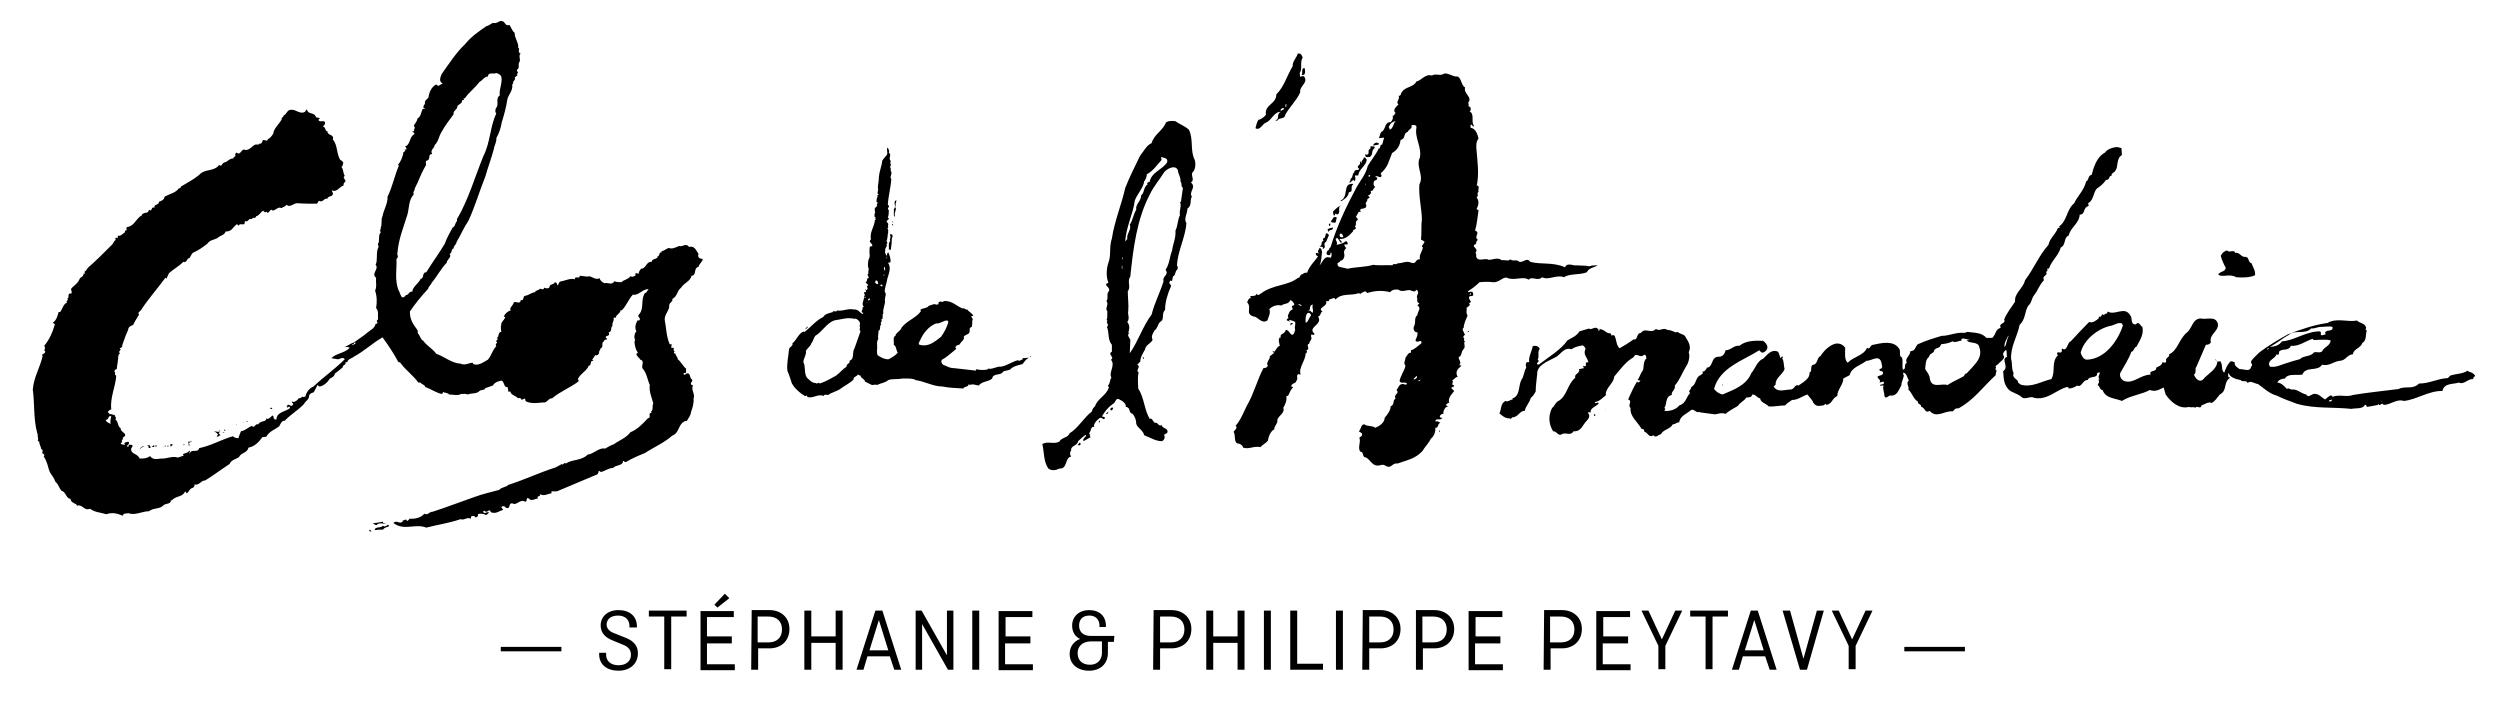 <?xml version="1.0" encoding="utf-8"?>
<!-- Generator: Adobe Illustrator 22.1.0, SVG Export Plug-In . SVG Version: 6.00 Build 0)  -->
<svg version="1.1" id="Calque_1" xmlns="http://www.w3.org/2000/svg" xmlns:xlink="http://www.w3.org/1999/xlink" x="0px" y="0px"
	 viewBox="0 0 503.2 142.6" style="enable-background:new 0 0 503.2 142.6;" xml:space="preserve">
<g id="INFOS">
</g>
<g id="ARTWORK">
	<path d="M162.6,65.7l-0.3,0.2c0.1,0.2-0.3,0.2-0.2,0.4C162.2,66.2,162.6,66,162.6,65.7L162.6,65.7z M180.1,43
		c0-0.3,0.3-0.8,0.2-1.2c-0.3-0.2-0.2,0.2-0.4,0.3c0.1,0.5-0.1,1,0.1,1.5C180.3,43.6,180,43.2,180.1,43L180.1,43z M162.9,65.2v0.2
		V65.2L162.9,65.2L162.9,65.2z M179.7,44.5l-0.1,0.2l0.2,0.1L179.7,44.5L179.7,44.5z M179.3,50.3c0.1-0.7,0.2-1.4,0.2-2.2
		c0.1-0.4,0.4-0.8-0.2-1l-0.2,0.2c0.4,0.4-0.2,0.9,0.1,1.2c-0.5,0.5-0.2,1.2-0.3,1.7L179.3,50.3L179.3,50.3z M205.9,72.3
		c-0.4,0.1-0.7,0.5-1,0.2c-1.2,0.3-2.2,1.1-3.4,1.3c-0.9-0.1-1.7,0.6-2.6,0.4l-0.2,0.2c-0.8,0.1-1.5,0.1-2.3-0.1l0.1,0.1l-0.1,0.2
		c-1.4-0.2-2.9-0.3-4.4-0.5c-0.9,0-1.4-0.4-2.2-0.7c-0.2-0.2-0.5-0.6-0.2-1c1-0.5,2-1.5,2.9-2.2l-0.2-0.2c0.1-0.6,0.6-0.5,0.9-0.7
		c0.2-0.6,1-0.8,0.8-1.6c0.3-0.2,0.6-0.4,0.9-0.5c0.6-0.5-0.1-1.2,0.7-1.4c0.1-0.4,0.1-0.8,0.1-1.3c0.3-0.2-0.2-0.6-0.2-0.9h0.4
		c-0.2-0.6-0.9-0.8-1.2-1.3c-0.4,0.1-0.6-0.4-0.9-0.2c-1-0.3-2.2-1.6-3.6-1.5c-0.3-0.1-0.5,0.4-0.7,0.1c-0.3,0-0.7,0-0.6,0.5
		c-0.2,0.2-0.6,0.1-0.8,0c-0.6,0.2-1.1,0.2-1.4,0.6c-0.5,0.3-1,0.2-1.5,0.6l0.2,0.2c-1,1.4-2.8,1.9-3.9,3.3c-0.2,0.6-0.9,1-1.2,1.4
		v0.2c-0.7,0.4-0.3,1.2-0.4,1.9c0.6,0.4,0.4,1,0.8,1.6c-0.5,0.6-1.3,1-1.8,1.3c-0.7,0.1-1.5-0.3-2.1-0.7c-0.4-0.2-0.2-0.8-0.3-1
		c0.2-0.9-0.2-1.7,0.3-2.4c-0.2-0.6,0.1-1,0-1.6c0.6-0.2,0.1-1,0.6-1.3c-0.4-0.3,0.3-0.6,0-0.9c0-0.2,0.3-0.4,0.4-0.3l-0.2-0.2
		c0.2-0.2-0.1-0.7,0.2-0.8c-0.2-1,0.5-1.9,0.3-2.7c0-0.6,0.4-1.3,0-1.6c-0.1-0.8,0.4-1.8,0.5-2.7c0.3-1,0.8-2.2,0.2-3.1
		c0-0.4,0.2,0,0.4-0.2c0.2-0.6-0.2-1.5-0.4-2c-0.3,0.1-0.2,0.5-0.3,0.7c-0.2-0.2-0.5-0.7-0.3-1.1c-0.2-0.5,0.6-0.9,0.2-1.2l0.2-0.2
		c0-0.2,0-0.3-0.2-0.5l0.2-0.2l-0.1-0.2l0.1-0.1c0.1-0.3,0-0.9,0.2-1.1c-0.2-0.2,0.2-0.6-0.2-0.9l0.2-0.2c-0.2-0.3,0.2-0.7-0.2-1
		c-0.3-0.2,0-0.5,0.2-0.6c0.2-0.2,0.1-0.3-0.1-0.4c0.2-0.5,0.2-1,0.2-1.5c-0.6-0.5,0.5-0.6-0.2-1.1c0.1-1.7,0.6-3.5,0.7-5.2
		c-0.4-0.3,0.2-1,0-1.4c-0.3-0.4,0.1-0.7-0.3-1c0.5-0.4-0.1-0.7,0.2-1.2c-0.6-0.5,0.3-1.2-0.4-1.7c0.2-0.3-0.1-0.7-0.2-1
		c-0.4,0.3,0.1,1-0.2,1.5c-0.4,0.4-0.6,0.7-0.9,1.1c-0.1,1-0.6,2.2-0.7,3.3c0,1-0.2,1.4-0.2,2.3c0.2,0.4-0.3,1,0.1,1.2
		c0.1,0.2-0.2,0.2-0.3,0.3l0.2,0.2c-0.3,0.2-0.2,0.6-0.3,1c0.6,0.2-0.2,0.6,0.2,0.8l-0.4,0.4c-0.4,0.4,0.2,1-0.2,1.3
		c0.1,0.3-0.1,0.7,0.3,0.7c0,0.3-0.2,0.1-0.3,0.2c0.1,0,0.2,0,0.3,0.2l-0.2,0.1c-0.1,1.4-1.1,2.4-0.8,3.9c-0.6,0.5,0.2,0.7,0.3,1.2
		c-0.1,0.2-0.2,0.2-0.4,0.2c-0.3,0.2-0.1,0.6-0.2,0.9c0,0.6,0.2,1.2-0.2,1.8c-0.1,0.7-0.2,1.4,0.1,1.9c-0.3,0.3,0.1,0.9-0.3,1.1
		l0.3,0.6c-0.6,0.1-0.2,0.8-0.7,0.9l0.6,0.6c-0.7,0.2,0.2,0.7-0.4,1l-0.2-0.2l-0.2,0.1c0.3-0.2,0.3,0.3,0.3,0.5H174
		c-0.3,0.3,0.2,0.4,0.1,0.7h-0.2v0.2c0.1,0.1,0.2,0,0.4,0.1c-0.2,0.3-0.2-0.1-0.4,0.1c0,0.6-0.6,1.3,0,1.9c-0.2,0-0.2,0-0.3,0.1
		c0.2,0.5-0.6,0.9,0.2,1.1l-0.2,0.2c-0.6-0.3-0.9-1-1.7-0.9c-1.2-0.3-2.2,0.4-3.4,0.2c-0.2,0.4-0.6,0-0.9,0.2l0.1,0.1
		c-0.6,0.2-1.6,0.3-2,1c-1.5,0.7-2.6,2.2-3.9,3.1v-0.2c-1.1,0.4-1.4,1.7-2.3,2.4c0.2,0.6-0.7,0.7-0.7,1.3c-0.1,1.4-0.5,2.8-0.3,4.3
		c0.4,0.8,0.6,1.7,0.9,2.5c0.5,0.9,1.2,1.5,2.1,2.2c0.3,0,0.5,0.6,0.8,0.2c0.2,0.1,0.2,0.2,0.2,0.3c1.1,0.4,2.1-0.7,3.3-0.2
		c0.1-0.4,0.6-0.2,0.9-0.2c0.6-0.5,1.7-0.7,2.4-1.2c0.6-0.5,1.9-1.1,2.7-1.9c-0.1-0.6,0.8-0.6,0.9-1.1c0,0.3,0.4,0.2,0.5,0.3
		c0.1,0.6,0.9,0.7,0.9,1.2l1.4,0.7c0.5,0,0.7-0.2,1,0c0.8-0.4,1.6-0.4,2.3-1c0.8-0.3,1.8-0.1,2.8-0.3c0.9,0,1.6-0.1,2.6,0.2v0.1
		c1.8,0.2,3.6,1.3,5.5,1.3c1.5,0.3,2.8,0.3,4.2,0.4c0.2-0.5,1-0.2,1.1-0.9l0.2,0.2l-0.2,0.2c0.5-0.6,1.3-0.2,2-0.1
		c0.7-0.9,1.9-0.7,2.7-1.4c0.2-1.2,1.8-0.5,2.2-1.4c0.4-0.2,0.9-0.2,1.4-0.4c0.6-0.7,1.7-0.9,2.5-1.1c0.5-0.6,0.6-0.9,1.3-1.3
		l-1.1,0.1C206,72,205.7,72.1,205.9,72.3L205.9,72.3z M178.6,51.6l-0.1,0.4C178.3,52,178.5,51.7,178.6,51.6L178.6,51.6z M178.5,52.4
		L178.5,52.4l-0.2,0.3L178.5,52.4L178.5,52.4z M178.1,53.7c0,0.2,0.2,0.7-0.1,0.9C178.3,54.4,177.6,54.1,178.1,53.7L178.1,53.7z
		 M178,55.2v0.2c-0.1,0-0.1,0.2-0.2,0L178,55.2L178,55.2z M177.6,57.4v0.2h-0.3C177,57.4,177.5,57.1,177.6,57.4L177.6,57.4z
		 M161.6,67.3l0.1-0.2L161.6,67.3L161.6,67.3L161.6,67.3z M172,70.1c-0.6,0.9,0.1,2.1-1,2.5c0.2,0.6-0.7,0.6-0.6,1.2
		c-0.8,0.5-1.3,1.2-2.1,1.8c-1.1,0.6-2.1,1.2-3.3,1.6c-0.2-0.4-0.5,0.2-0.8-0.1c-0.7,0-1.2-0.5-1.8-1.1c-0.6-0.9-0.2-2.2-0.7-3.1
		c0-0.7,0.7-1.6,0.5-2.3c0.4-0.6,1-1,1.1-1.5c0.4-0.4,0.4-1,0.8-1.5c1.5-0.9,2.2-2.5,3.8-3.1c1.4-0.2,2.7-0.7,4.2-0.3l0.1-0.1
		c0.4,0.2,1.2,0.7,0.8,1.5c0.3,0.4-0.2,0.6,0.2,1.1C172.8,67.8,172.3,69.2,172,70.1L172,70.1z M174.9,58.6L174.9,58.6l-0.2,0.1
		L174.9,58.6L174.9,58.6z M174.7,60.3L175,60c0.1,0.1,0,0.2,0.1,0.5C175,60.2,174.7,60.7,174.7,60.3L174.7,60.3z M176.3,57.1
		c0.1-0.2-0.2-0.2-0.2-0.2l0.2-0.5l0.4,0.2c-0.2,0.2,0.2,0.3,0,0.6L176.3,57.1L176.3,57.1z M185.1,69.4c-0.4-0.2,0-0.6,0.1-0.9
		c0.6-1.4,1.7-2.8,3.2-3.4c0.9,0.1,1.4-0.6,2.3-0.6l0.2,0.3c-0.3,1-0.8,2.1-1.5,3C188.2,68.7,187,69.9,185.1,69.4L185.1,69.4z
		 M179.7,45.1c-0.5,0,0.2,0.3,0.1,0.5L179.7,45.1L179.7,45.1z M180.3,41.5c-0.2-0.3,0.2-0.9,0.1-1.2c-0.6,0.2-0.2,0.9-0.3,1.3
		L180.3,41.5L180.3,41.5z M207.3,71.7l0.1,0.2l0.2-0.1L207.3,71.7L207.3,71.7z"/>
	<path d="M268.3,45.8c-0.6,0.1-0.7,0.1-1.1,0.4l0.2,0.5C267.6,46,268.3,46.6,268.3,45.8L268.3,45.8z M267.7,45.5l0.1-0.5h-0.2
		C267.3,45.3,267.6,45.5,267.7,45.5L267.7,45.5z M266.2,50.1c1-0.2-0.1-1.1,0.7-1.4l0.6-1.4c-1-1.1-0.4,0.7-1.2,0.7
		c-0.1,0.2,0.1,0.4,0.1,0.5c-0.7,0.1-0.1,1.1-0.8,1C265.6,49.8,266.6,49.5,266.2,50.1L266.2,50.1z M254.8,24.7
		c1.2-0.5,1.6-2.2,3-2.2c-1,0.5-0.1,1.5-1.1,1.7c0.1,0.1,0.2,0.1,0.4,0.1c0.2-0.7,1.5-0.2,1.6-1.2c0.8-1.5,2.3-2.9,3-4.5
		c-0.2-1.3,1.7-1.9,0.8-3.2c-0.2-0.2-0.7,0-0.8,0.1l-0.1-0.8c0.6-0.8,0-2.2,0.6-3.1c-0.1-0.4-0.4-1-1-0.8c-0.2,0.8-1.1,1.6-1,2.5
		c-1.3,2.2-1.7,4.1-3.3,5.7c0,2-2.4,2-2.1,4.1c-0.2,0.3-1,1-1.5,1c-0.4,0.6-0.4,1.1-0.6,1.7C253.6,26.4,254.2,24.8,254.8,24.7
		L254.8,24.7z M258.8,20.9c0.2,0,0.1,0.4,0.1,0.5s-0.1,0.1-0.2,0.1L258.8,20.9L258.8,20.9z M258.3,21.7c0.4,0.4-0.2,0.4-0.5,0.6
		C257.6,21.9,258.2,21.8,258.3,21.7L258.3,21.7z M346.8,77.2l-0.1,0.4h0.1V77.2L346.8,77.2z M262,15.1c0.9,0.1,0.7-0.8,0.6-1.4
		C261.8,13.7,262.3,14.6,262,15.1L262,15.1z M259.8,65l-0.1,0.5l0.6-0.4L259.8,65L259.8,65z M268.4,44.8c0.7,0.2,0.4-0.5,0.7-1
		c-0.8-0.4-0.7,0.2-1.2,0.7C267.9,44.8,268.3,44.8,268.4,44.8L268.4,44.8z M275.7,31.6c0.8-0.5,0.2-1.3,1-1.8c0-0.6-0.6-0.2-0.8-0.4
		l-0.1,0.6c-0.6,0-0.1,0.8-0.5,1.1c-0.2,0-0.4,0.1-0.5-0.1v0.2C274.8,31.8,275.3,31.6,275.7,31.6L275.7,31.6z M303.3,55.9
		c1.5,0.7,3.2-0.4,4.4,0.4c0.7-0.8,1.8,0.4,2.7-0.5c1.3,0.7,2.9-0.6,4.4,0c1.2-0.8,3.1-0.4,4.6-1c0.4-0.9,1.4-0.9,2.2-1.4
		c-0.6,0-1.2,0-1.7,0.2c-0.8-0.2-1.8-0.1-2.5-0.2c-0.7,0.2-1.9-0.7-2.4,0.4c-2.4-1.1-4.8-0.5-7-1.1c-0.7-1-1.3,0.2-2.2,0
		c-0.5-0.6-1.3,0-1.8-0.5c-0.5,0.5-1.2,0-1.7,0.2c-0.8-0.7-1.8-0.1-2.7-0.1c-0.6-0.5-2.3,0.6-2.5-0.8l0.1-0.2
		c-0.1,0-0.1-0.2-0.2-0.5c0.8-0.8-1.2-1.2,0.1-1.7c0-0.3,0.1-0.7,0.4-0.8c-1-0.7,0.6-1.4-0.6-1.9c0.4-1.3,0.5-2.8,0.7-4.1l-0.4-0.2
		c0.4-0.8,0.6-1.6,0-2.4c0.6-0.4-0.1-0.7,0.4-1.1c-0.2-0.4,0.4-1.2-0.4-1.3l0.1-0.2c0.4-2.3,0.1-4.5-0.1-6.8
		c-0.1-0.9-0.1-1.9,0.4-2.4c-0.2-0.8-0.5-2-1.6-2.2c0-0.1-0.1-0.5,0.1-0.6c0.4-0.1,0.2,0.7,0.6,0.2c-0.7-0.7,0.2-2.3-0.9-2.9
		c0.4-0.2,0.2-0.7,0.1-0.9c-0.6,0-0.1-0.6-0.4-0.8c1-1.2-1-1.8-0.6-3.1c-0.9-0.4-0.7-2.4-1.9-2.2c-0.7-0.1-1.5-0.7-2.3-0.6
		c-0.8,0.6-1.7-0.1-2.5,0.4c-1.3-0.4-2.1,1-3.1,1.2c-0.6,1.2-2.2,1-2.9,2.1c-0.3,0.2-0.1,0.8-0.7,0.8c0.4,0.6-0.7,1.3,0,1.7
		l-0.4,0.4c-0.4,0.4-0.7,1-0.2,1.3c-0.2,0.2-0.2,0.6-0.6,0.6c0.2,0.5-0.1,1-0.4,1.3c-1.1-0.1-1,1.2-1.6,1.8
		c-0.6,0.2-0.5,1.1-0.8,1.4l1.1-0.1l-0.4,1.4c-0.6,0-0.2,0.8-0.7,0.8c-0.6,1.3-1.5,2.3-2.2,3.5c-0.4,1.7-1.4,2.8-2.2,4.2
		c-2.1,3.9-4,7.9-5.3,12.2c-0.4,0.1-0.1,0.4-0.5,0.6c-0.2,0.1-0.5,0.7-0.1,0.9s0.7-0.1,0.6-0.5c0.1,0.1,0.2,0,0.2,0.1
		c0,0.4,0.1,0.7-0.2,1c-1.3-0.6-1.6,1-2.2,1.5c0.4-0.8,0.4-1.9,0.5-2.7c-0.1-0.4-0.1-0.7-0.5-0.8c-0.1,0.4-0.6,0.7-0.1,1.1l-0.6-0.1
		c-0.2,0.4,0.2,0.6,0.4,0.7c-0.7,1-1.8,2-2.2,3.3c-0.6-0.1-0.7,0.2-1.2,0.4v-0.1l-0.4,0.7h-0.2c-2.2,1.7-4.9,1.3-7.4,3.1
		c-0.2,0.1-0.7,0.7-1,0.1c-0.1,0.6-0.7,0.4-1.2,0.5c-0.1,0.1,0,0.3,0.1,0.4c-0.6,0-0.5,0.5-0.8,0.8c1.1,1.2-0.5,2.3,1.3,2.9
		c0.9,0,1.6,1.6,2.8,0.8c0.2-0.7,0.7-1.4,0.4-2.3c0.7-0.7,1.7-0.9,2.4-0.7c0.6-0.5,1.5-0.2,1.8-1.1c0.5,0.2,0.6,0.4,0.8,0.8
		c0.1,0.4-0.4,0.2-0.5,0.5l0.2,0.5c-0.1,0.2-0.4,0.2-0.6,0.5c-0.2,0.4-0.6,1.1-0.2,1.3c-0.1,0.1-0.4,0.1-0.4,0.4
		c0,0.2,0.5,0.2,0.7,0.4l-0.3-0.4c0.3,0,1,0.2,1.3,0.4c0.1,0.7-0.2,1,0,1.6c-0.2,0.4-0.1,0.8-0.6,1c-0.6-0.2-0.6-1-1.3-1
		c-0.2,1-1.3,0.6-1,1.6l-0.2-0.1c-0.4,0.5-0.1,1.1,0,1.7c-0.6,0.2-0.7,0.8-1.1,1.2c-0.1,0-0.2-0.2-0.4,0l0.4,0.2l-0.9,0.7
		c0.1,0.6-0.9,1.3-0.4,1.9c-0.2,0.4-0.5,0.5-0.9,0.5c-1.3,2.5-1.9,5.1-3.3,7.5c-0.7,1.4-1.3,3-2.3,4.1c0.5,0.4-0.1,0.8-0.4,1.2
		c0.5,0.8-0.1,2.4,1.1,2.4c0.3,0.1,0.8,0.4,0.8,0.8c1.3,0.4,2.1-0.4,3.5-0.1c0.4-0.5,1-0.7,1.5-1.3c0.1-0.7,0.5-1.9,1.3-2.3
		c-0.1-0.6,0.8-1.2,0.6-1.9c0.2-0.8,1.6-1.4,1.2-2.4c0.4-0.7,0.8-1.6,0.6-2.3l0.4-0.2c0.4-0.8,0.4-1,1-1.7l-0.4-0.1
		c0-0.7,1-0.6,1-1.1c0.5-0.5-0.1-1,0.4-1.4l0.5,0.1c-0.5-1.4,1-2.8,1-4.3c0.3,0.1,0.2-0.4,0.3-0.5l-0.3-0.1c1.2-0.1-0.1-1.1,0.7-1.3
		c0.1-0.6,0.7-1,0.4-1.4c-0.1-1,0.5,0,0.7-0.6c-1.6-1.4,1.8-1.8,0.7-3.5c0.6-0.1,0.4-0.8,0.9-1c-1.2-0.8,1.2-1,0.7-2.1
		c0.4,0.1,0.7,0,0.7-0.4c0.5,0.1,1-0.6,1.2,0.1c1.3-1.4,3.1-0.7,4.7-1.3l0.4,0.2V59c0.4,0,0.7-0.6,1.2-0.2V59c1.7-0.5,3-0.6,4.7-0.2
		c0.4-0.5,1.1-0.6,1.7-0.5c0.6,0.6,1.7,0,2.3,0.1c0.5,0.2,1.2,0.5,1.2-0.1l0.2,0.1c0.6,0.5-0.1,1,0,1.4c0.2,0.5-0.2,1.1,0.5,1.2
		l-0.4,0.5c0.9,0.5,0,1.2,0,1.9c-0.8,0.7-0.2,1.4-0.7,2.3c-0.2,0.5,0,1.2,0.7,1.2c0.1,0.6-0.2,1.1-0.4,1.6c0.4,0.8,1.3-0.5,1.2,0.6
		c-0.7,0.5-1.3,1.2-2.1,1.4V71c-0.5-0.1-0.8,0.6-1.1,1c0,0.5-0.5,1.1,0,1.6c-0.2,1-1,2-1.2,3.1c0.4,0.7,1,0,1.5,0.5
		c-0.2,0.5-0.6,0-0.9,0.1c-0.7,0-0.8,0.7-1.2,1.2c0.7,0.8-0.7,0.8-0.2,1.7c-0.7,0.5-0.1,1.2-1,1.6c0,0.8-0.6,1.6-1.2,2.3
		c0,1-1.1,1.7-1.9,2c-0.6-0.5-1.6-0.2-2.2-0.7c-0.7,0-0.6,1-1.1,1.4l0.6,0.4c0.2,0.5-0.1,0.6-0.5,0.9c0.4,0.8-0.4,2,0.2,2.8
		c0.7,0.1,0.4,0.7,0.8,1.1c1.1,0.1,1.4,1.8,2.8,1.7c0.6,0,0.8-0.4,1.6,0.1c1.1,0.6,1.2-0.7,2.3-0.5c1.9-0.7,3.5-0.9,5-2.5
		c0.6-1,1.3-1.6,1.7-2.5c0.6-0.4,1-1.4,0.9-2.2c0.7,0.1,0.4-0.8,1-1c-0.4-0.3-0.5-0.3-1-0.3c0.1-0.8,1.1,0,1.4-0.7
		c-0.2,0-0.4,0-0.5-0.2c0.1-0.6,0.5-0.5,0.8-0.7l-0.1-0.2c0.1-0.4,0.4-1.3,1-1.1l-0.5-0.4c0.2-0.2,0.5-0.5,0.7-0.4
		c-0.3-1,0.4-1.6,1-2.4l-0.6-0.6c0.1-0.1,0.4-0.4,0.5-0.1c0-0.1-0.1-0.2,0.1-0.4l-0.4-0.2c0.1-0.1,0-0.4,0.1-0.4
		c0.1-0.1,0-0.3-0.1-0.5c0.4,0,0.6-0.7,1.1-0.6c-0.6-1.2,0.1-1.7,0.8-2.3l-0.5-0.1c0.6-0.5-0.1-1-0.1-1.6c0.8-0.4,0.4-1.1,1-1.6
		h-0.1c0.7-0.4-0.1-1.3,0.4-1.6c-0.5-0.1,0.1-0.6-0.4-0.8c0.1-0.4,0.4-0.6,0.7-0.6c-0.1,0-0.2,0.1-0.4,0c-0.1-0.5-0.7-1.1-0.2-1.3
		c0.1-1.1,0.5-1.7,0.8-2.5c-0.4-0.5-0.1-1.2-0.2-1.6c0.4-0.1,0.5-0.5,0.7-0.5l-0.2-0.3c0.1-0.1,0.2-0.3,0.4-0.3l-0.4-0.7
		c-0.2-1,1.1,0,0.8-1.1c-0.1-0.5-0.8-0.2-1-0.2v-0.2c0.8-0.5,1.6-1.1,2.3-1.8c1-0.1,1.8-0.1,2.8,0C301.7,56.9,302.5,55.7,303.3,55.9
		L303.3,55.9z M261.3,61.4c0.2-0.3,0.5-0.1,0.7,0.1C261.8,61.7,261.5,61.3,261.3,61.4L261.3,61.4z M263,64.9h-0.2
		c0-0.6-0.1-1.4,0.4-1.9c0.5-0.1,0.6,0.2,0.7,0.5C263.5,63.9,263.3,64.7,263,64.9L263,64.9z M264.1,63c0-0.2-0.2-0.2-0.4-0.5
		c-0.1,0-0.2,0.2-0.4,0.1c0.7-0.2,0-1.2,1-1.3C263.9,61.8,264.6,62.6,264.1,63L264.1,63z M285.1,76.1c-0.1,0.1-0.4,0.4-0.6,0.2
		l0.6-0.6C285.3,75.7,285.2,76.1,285.1,76.1L285.1,76.1z M285.7,76.7h-0.4l0.7-0.3L285.7,76.7L285.7,76.7z M281,24.3
		c-0.6,0.4-0.5,1.6-1.3,1.8c0-0.2,0-0.4-0.2-0.5C280,24.7,280,24.7,281,24.3L281,24.3z M275.5,35.2l0.3,0.1c0.1,0.1-0.3,0.3-0.3,0.4
		V35.2L275.5,35.2z M274.8,37h0.1c0,0.1,0,0.2-0.1,0.2V37L274.8,37z M269.8,47c0.5,0,0.5,0.6,0.6,0.7c-0.5,0.1-0.6,0.2-0.8-0.4
		L269.8,47L269.8,47z M286.4,49.8c-0.1,0.8-0.8,1.4-0.6,2.4c-1-0.1-0.6,1-1.7,0.7c-1-0.5-1.7,0.1-2.8,0.1c-0.2,0.4-1-0.1-1,0.4
		c-1.2-0.1-2.7,0.1-3.9-0.1c-1.6,0.5-3.5,0.4-5.2,0.8c-0.5-0.2-1-0.2-1.6-0.4c-0.4-0.1-0.4-0.5-0.4-0.7l0.6-0.4l-0.1-0.1
		c0,0,0.5,0,0.7-0.4c0.6-1-0.4-1.3,0.6-2.2c-0.4-0.2-0.4-0.6-0.4-0.7c0.2-0.1,0.6,0.2,0.7-0.2c-0.1,0-0.1-0.6-0.5-0.4
		c-0.6,0.5-1.2,0.5-1.8,0.7c0.5-0.6-0.7-1.2,0.2-1.4l0.7,1l0.2-0.2l-0.5-0.6c1.2,0.1,2-0.7,2.8-1.6l-0.1-0.1
		c0.1-0.2,0.7-0.2,0.6-0.6l-0.2-0.2c0.5-0.4-0.1-1.1,0.6-1.3c0-0.2-0.1-0.5-0.4-0.6l0.6-1.1l0.4,0.1c-0.6-1.2,1.3-0.2,1.1-1.5
		c-0.4-0.4,0.4-0.7,0.2-1.1c0.1-0.1,0.4-0.2,0.5-0.4l-0.4-0.4c0.4,0.1,0.6-0.4,0.7-0.5c-0.4-0.6,0.4-0.2,0.4-0.7l0.4-0.5
		c-0.4-0.2-0.4-0.7-0.2-1.2c0.1-0.1,0.7-0.1,0.6-0.6c0-0.1-0.2-0.1-0.4-0.2c0.4-0.5,1,0.5,1.3-0.2l-0.2-0.5c1.5-1.3,1.6-2.4,2.3-4.1
		c1.1-0.6,1.6-1.6,1.7-2.6c1.2-0.4,0.4-1.3,1.5-1.7c0-0.4,1-0.6,0.7-1.3c0.4-0.1,1.1-0.1,1,0.5c-0.4,2,1.1,3.9,0.7,6
		c-0.9,1.9,0.9,3.6-0.1,5.4c-0.2,2.4,0.5,5,0.5,7.2c-0.2,1.2,0,2.6-0.2,3.9l0.7,0.4C286.8,49.1,285.8,49.5,286.4,49.8L286.4,49.8z
		 M295.9,59c0.1,0,0.2,0.1,0.2,0.2l-0.3,0.2L295.9,59L295.9,59z M268.6,43.4l0.2-0.4c0.1,0.1,0.4,0,0.2,0.2c1.2-0.2-0.1-1.7,1.1-1.8
		c-0.7,0-1.3,0.7-1.8,1.2C268.4,42.9,268.3,43.4,268.6,43.4L268.6,43.4z M450.1,55.8c1.3,0.1,2.7,0.1,3.8-0.4c0.1-1-0.4-1.5-0.7-2.4
		c-0.8-0.2-0.4-1.3-1.3-1.3c-0.8,0.1-1.1-1-2-0.8c-0.2-0.8-1.3,0.1-1.6-0.5c-0.6,0.1-1.1,0.6-1.3,1.1c0.2,0.8,0.6,1.7,1,2.4
		c-0.1,0.9-1.3,0.7-1.5,1.4C447.5,55.9,448.7,55,450.1,55.8L450.1,55.8z M269.7,41h-0.2H269.7L269.7,41L269.7,41z M271.5,38.7
		c1.1-0.1,0.1-1.1,0.9-1.6l-0.1-0.1c-2.2-0.1-0.7,2.6-2.5,3.4c0,0.1,0.2,0,0.2,0.1C270.6,40,271.3,39.8,271.5,38.7L271.5,38.7z
		 M272.7,36.5c0.1-0.2,0.2-0.7,0-1.1c0.1-0.2,0.6,0,0.7-0.1c0.1-1.3,1.6-1.9,1.7-3.2c-0.2-0.1-0.2-0.5-0.6-0.4
		c0,0.5-0.6,0.6-0.4,1.1c-0.2,0.1-0.1-0.5-0.4-0.2c0.4,0.7-1,0.7-0.1,1.4c-0.2,0.4-1.1,0-1,0.7c-0.5,0.2-0.2,1.1-0.8,1.3
		c0.2,0.2-0.2,0.5-0.2,0.8C271.9,36.8,272.4,35.8,272.7,36.5L272.7,36.5z M277.5,28.8l-0.5-0.1c-0.2,0.1-0.6,0.2-0.6,0.6l1.1-0.2
		V28.8L277.5,28.8z M239.3,26.1c-0.9-0.8-1.9-1.1-2.7-1.7c-0.7-0.1-1.3-0.1-1.9,0.2c-0.6,1.7-2.4,2.4-2.9,4.2
		c-1.1,0.5-1.6,1.7-2.3,2.5c-1.1,2.3-2.1,4.2-3,6.5c-0.8,3.5-2.2,6.8-2.7,10.2c-0.6,1.8-0.1,3.3-0.7,4.9c-0.4,1.1-0.5,2.9,0,4
		c-1.3,0.5,0.5,0.8,0.1,1.7c-0.6,0.6,0,1.4-0.5,2c0.6,0.7-0.4,1.4,0.2,2.1c-0.1,0.4,0.1,1.4-0.2,1.7l0.2,0.1
		c-0.4,0.6,0.5,0.8-0.1,1.3c0.5,1.1,0.1,2.6,1,3.6v1.4c-1,0.5,0.7,1.1-0.2,1.6c1,1.1-0.5,2.5,0.1,3.6c-0.4,0.6-0.2,1.2-0.7,1.6
		l0.2,0.4c-0.6,1.7-2.3,2.2-2.8,3.8c-0.2,0.1-0.6,0.6-0.6,1c-1.7,1.3-2.8,3.4-4.5,4.4c-0.4,1-1.6,0.8-2.1,1.7
		c-1.1,0.6-2.4-0.2-3.4,0.5c0.4,1.6,0.2,3.4,1.2,4.9c0.7,0.5,1.4,0.4,2.3,0c1.6,0.1,1-2.2,2.3-2.4l-0.2-0.4c0-0.1-0.1-0.7,0.2-0.7
		c-0.2-1.2,1.3-1,1.4-2c0.6-0.5,1-1,1.6-1.3c0.1,0.5-0.8,0.7-0.5,1.3l1.4-0.8l-0.2-0.5l0.2-0.1c-0.2,0-0.2-0.1-0.3-0.2
		c0.5-0.4,0.2-1.4,1.1-1.3c-0.4-0.4,0.5-1.4,1.1-1.8c0.5-0.1,0.9,0.7,1-0.1l-0.6-0.2c0.6-1,1.2-1.8,2.2-2.5c0.6-0.2,0.5-1.5,1.5-0.8
		c0.5,0.2,1.2,0.8,1.1,1.4c1.1,0.1,0.4,1.2,1.4,1.4c0.5,0.7,0.7,1.3,0.7,2c0.2,0.8,1.4,1.3,1.6,2.3c1.3,0.5,2.3,1.2,3.6,1.2
		c0.4-0.2,0.7-0.8,0.4-1.2c0.1-0.2,0.4-0.4,0.6-0.4c0.5-1.1-1.1-0.9-1.1-1.7c-0.4,0.4-0.7-0.2-1-0.4c-0.8,0.2-0.7-1.1-1.4-0.8
		c-1.1-1.9-1.1-4.3-2.3-6.1c0-1-0.2-2.3,0.1-3.2c-0.8-0.6,0.7-1.2-0.4-1.6c0.5,0,0.2-0.5,0.7-0.5c0-1,0.6-1.9,1-2.6
		c0-0.8,1.2-1.2,1.5-1.9c-0.4-0.8,0.1-1.3,0.4-1.9c0.6-0.4,0.6-1.2,1.1-1.7c1-0.5,0.2-1.7,1-2.4c0-1.6,0.5-3.2,1.2-4.8
		c0-0.5-0.6-0.5-0.2-1c0-0.2,0.4-0.1,0.4,0l0.2-1c0.5,0,0.4-1.1,0.9-1.4c0-0.2,0.2-0.5-0.1-0.7c0.1-2.9,1.7-5.7,1.9-8.6
		c-0.6-0.8,0.2-1.9,0.2-2.9c1-0.7,0.4-1.7,0.9-2.4c-0.7-1.1,1-1.8-0.2-2.9c1-0.6-0.4-1.5,0.6-2.3c0.4-0.8,0.4-1.9,0-2.6
		C239.6,30,240.2,27.9,239.3,26.1L239.3,26.1z M225.9,54.1h-0.1v-0.6h0.1V54.1L225.9,54.1z M226,52.2h-0.1v-0.4h0.1V52.2L226,52.2z
		 M228.4,40.4c0.5-1.4,1.7-2.5,1.9-3.9c0.2-0.2,0.6-1,0.5-1.4c1.3-0.7,2-1.8,3-2.9l-0.1-0.6c0.6,0.2,1.5,0.2,1.2,1.1
		c-1.1,1.6-3.1,1.9-3.5,3.9c-0.2,0-0.5,0.1-0.5,0.4l0.1,0.1c-0.9,0.6-0.6,1.7-1.3,2.2c0,1.2-1.2,1.8-1,2.9c-0.6,1-0.7,2.2-1.3,3
		c0.4,1.1-0.7,1.8-0.5,2.9l-0.4,0.5C226.6,45.8,228.1,43,228.4,40.4L228.4,40.4z M237.7,40.6c-0.1,0-0.1,0.1-0.2,0.1
		c0.4,0.7-0.2,1.7,0,2.6c-0.5,1-0.4,2.1-0.9,3.1c0.1,1.6-0.5,2.6-0.7,4.1c-0.5,1.2-0.5,2.7-1.3,3.8c0.8,1.1-0.7,1.2-0.4,2.3
		c-0.7,2.3-1.8,4.3-2.4,6.7c-1.8,2.4-2.7,5.4-4.4,7.8l0.1-2.4c0.2-0.6-0.9-1.1-0.2-1.7c0-0.1-0.1,0-0.2,0c0.2-0.8,0.4-1.4-0.2-2.2
		c0.6-0.8,0-1.4,0.2-2.3c0.1-1.2-0.1-2.6-0.1-3.9c0.7-0.8-0.2-2,0.5-2.9c0.6-5.7,1.3-11.5,3.9-16.5c0.8-1.7,1.9-2.9,2.9-4.5
		c0.5-0.7,2.3-1.7,2.8-0.4c0,0.7,0.6,1.3,0.5,2.2c0.4,0.4,0,1,0.5,1.3L237.7,40.6L237.7,40.6z M222.5,67.4l0.1,0.5v-0.1L222.5,67.4
		L222.5,67.4z M320.8,83.3l0.1,0.5l0.1-0.1C321.3,83.6,321,83.4,320.8,83.3L320.8,83.3z M323.1,82.5l0.2-0.1h-0.1L323.1,82.5
		L323.1,82.5z M230.1,72.3c0-0.1,0.2-0.1,0.1-0.4H230L230.1,72.3L230.1,72.3z M289.7,86.6V87c0.1-0.1,0.2-0.1,0.1-0.2
		C289.8,86.6,289.8,86.6,289.7,86.6L289.7,86.6z M292,80.9L292,80.9L292,80.9L292,80.9L292,80.9z M295.5,66.8
		c0.1,0.1,0.2-0.1,0.2-0.2C295.6,66.6,295.2,66.7,295.5,66.8L295.5,66.8z M222.6,83.3c0.5,0.2,0.3-0.4,0.6-0.4
		C223,82.8,222.8,83.1,222.6,83.3L222.6,83.3z M223.5,82.5c0.4,0.4,0.5-0.4,0.6-0.4C223.8,81.9,223.4,82.2,223.5,82.5L223.5,82.5z
		 M496.7,74.6c-1.1,0.7-2.3,0.6-3.5,1l-0.5,0.5c-2.1,0.1-3.7,1.1-5.8,1.1c-1.3,1.3-2.8,0.4-4.1,1.1c-3.1,0.4-6.2,0.7-9.2,1.2
		c-1.2,0.5-3-0.2-4.1,0.4c-0.2-0.8-1.1,0.2-1.5,0.5c-0.8-0.4-1.3-1.3-2.4-1.1c-0.5,0.2-1,0.8-1.4,0.1c-1.1-0.2-1.7-1.1-2.9-1
		c-0.4,0-0.6-0.4-1-0.1c-0.4-0.5-1.2-1.3-1.9-1.3c0.2-0.6,1-0.8,1.5-0.8c0.6-1.1,2.4-0.6,3.5-0.8c0.8-1.8,3-0.5,4-2
		c1.4,0.4,2.3-0.7,3.7-0.8c1.1-0.1,1.3-1.2,2.5-1.3c0.1-1.1,1.6-1.2,1.9-2.3c0.9-0.4,0.6-1.8,0.9-2.5c-0.5,0,0-0.5-0.2-0.7
		c-0.3-0.8-1.2-0.7-1.8-1.3c-1.8,0.4-4.1-0.6-5.9,0.5c-2.8,0.4-5.4,1.3-8,2.3c-1.8,1-4,2.3-5.7,3.6c-0.5,0.5-1.3,1.2-1.7,1.8
		c-0.1,0.5,0.5,0.7,0,1.1c-0.2,1.2-1.6,0.4-2.3,0.5c-0.5-0.4-1.1-0.6-1-1.4c-0.2,0-0.7-0.4-1,0c-0.6,0.7-0.8,1.3-1.1,2.1
		c-0.7-0.4-0.2-1.5-0.8-2.3l-0.5,0.1c-0.1-0.1-0.4-0.2-0.4-0.5l-0.1,0.1c0.1,0.1,0.2,0.2,0.4,0.4c-0.1,1.6-1.9,2.4-2.9,3.6
		c-0.8,0.7-1.6-0.4-1.8-1c0.6-0.4,0.1-1.2,0.5-1.6l1.9-4.4c0.4,0,0.8-0.1,1-0.5c-0.4-1.7,1.7-2.2,1.4-3.8c-0.5-1.6-2.3-0.7-3.4-1
		c-1.7,0-1.7,1.9-2.8,2.8c-1.6,1.3-1.9,3.7-3.6,4.4c0.2,0.6-0.8,0.7-0.6,1.3c0,0.8-0.6,0.1-0.8,0.4c-0.1,0.6-0.7,0.7-1.2,1
		c0.1,1-1.6,0.4-1.1,1.4c-2.1,0-3.4,1.9-5.3,1.3c-0.6-0.2-1.1-1-0.8-1.7c0.7-1.2,1.7-2.8,2.2-4.2c0.6-0.1,0.4-0.8,1-1
		c0.6-1.1,1.6-2.5,1.2-4c-0.4-0.2-0.7-1.3-1.3-0.5c-1.2,0-0.6-1.2-1.1-1.8c-1.2-2-3,0.1-4.6-0.8l-0.1,0.4c-0.4-0.1-0.6,0.6-1,0.1
		c0,0.1-0.2,0.8-0.6,0.5l-0.1,0.4c-0.5,0.4-1.2,1-1.9,0.7c-1.2,1.2-2.4,2.5-3.7,3.9c-0.7,0.1-0.7,2.3-1.8,1.4v0.6
		c-0.2,0.6-0.7-0.1-1,0.4l0.2,0.4c-1.4,1.5-0.4,3.2-1.3,4.8c-1.9,0.4-4,1.8-6.2,1.1l-0.5-0.4c0-0.8-1.3-0.8-0.9-1.9
		c-0.5-1-0.2-1.8-0.5-2.8c-0.2-2.4,1.3-4.7,1.7-6.9c1.2-1.1,1-2.6,1.7-3.8c0.8-0.7,0.6-1.4,1.3-2.3c0.6-0.7,1-2,1.9-2.9l-0.1-0.4
		c0-0.6,1-0.6,0.5-1.3c0.6,0,0-1,0.6-0.6c0.5-1.6,1.9-2.6,2.4-4.3c1.1-0.5,0.5-2,1.6-2.4c0.3-1.6,2.1-2.4,2.2-4.2
		c1.2,0,0.6-1.4,1.7-1.7c0.2-0.1,0-0.5,0-0.6c1.1-0.6,1-2,1.7-2.9c0.7-0.5,1.4-1,1.9-1.8c0.8,0.1,0.5-0.9,1.1-0.8
		c-0.1-0.6,0.7-0.7,0.8-1.1c0.6-0.7,0.1-2.4,1.3-3.1l-0.1-1.4l-0.8-0.2c-0.8,0-2.1,0.4-2.5,1.1c-1.7,0.9-2.3,3-2.7,4.5
		c-0.8,0.1-0.5,1.1-1.1,1.3c-0.4,1.8-1.8,3-2.4,4.4c-1.6,1.3-1.4,3.6-3.1,4.7c0.1,0,0.2,0.1,0.2,0.2c-0.1,0.1-0.2,0-0.4,0.1
		c-0.4,1.2-1.6,2-1.9,3.4c-1.9,2.1-3,4.9-4.7,7.1c-0.4,1.7-2.2,2.6-2,4.3c-0.7,1.1-1.7,2.3-2.2,3.6c0.4,1-1.2,0.6-0.7,1.7
		c-1.1,0.2-0.9,1.3-1.7,2h-1.2c-0.9-1.1-2.4-1-3.8-1.2l-0.6,0.2c-1.6-0.2-3,0.6-4.6,0.6c-1.3,0.4-3.1,0.9-4.8,1.7
		c-0.6,0.6-0.4,1.3-1.5,1.4c0,1-1.2,1.4-0.7,2.3c-0.7,0.4,0,1.3-0.8,1.4c-0.2-1,0.1-1.7-0.2-2.5c-0.7-0.1-0.1-1.3-0.6-1.8
		c-1.1-1.6-3.4-1.1-5.2-0.7c-0.6,0-0.6,1.1-1.2,0.6c-0.7,1.6-2.6,1.7-3.9,3c-0.7-0.6-0.5-1.9-0.5-3c-0.5-0.7-1.2-1-2.1-0.8
		c-1.2,0.4-2.2,1.4-2.9,2.5c-0.7,0.2-0.5,1.6-1.4,1.7c-0.8,0.2-0.1,1.3-0.8,1.6c0.2,1.1-1.2,1.9-2.2,2.6c-0.7-0.4-0.8,0.8-1.6,0.8
		c-1.2,0-2.6,0.7-3.4-0.6l0.4-0.4c-0.1-1.3,1.3-1.9,1.8-3.1c-0.2-0.7-0.1-1.7-0.5-2.2l0.2-0.2c-0.2-0.4-0.4,0.1-0.5,0.2
		c-0.2-0.4-0.2-0.7-0.5-1.3c-1.3-0.6-2.1,0.5-3,1.4c-1.2,0.4-1.6,2-2.4,2.9c-1,2.5-3.7,3.4-5.8,4.3c-0.7-0.2-1.1-0.4-1.7-1.1
		c1.1-4.3,5.8-5.7,9.1-7.8l0.4,0.4c0.4,0.2,0.8-0.1,1.1-0.5c0.4-0.7-0.1-1.3-0.7-1.8c-1.8-0.1-3.6,0-4.8,1c-1-0.2-1.7,0.9-2.8,0.9
		c-0.1,0.7-0.6,1.3-1.3,1.3c-1.7-0.1-1.1,2.2-2.5,2.2v0.2c-0.2,0.2-0.5,0.8-0.8,0.5c0,0.3,0,0.4,0.1,0.4l-0.5,0.4
		c-1.1,0.4-0.8,1.9-1.9,2.4c0.1,0.5-0.8,0.8-0.2,1.2c-0.8,0.7-0.8,2.1-2.2,2.5c-0.7,0.9-2,1.2-3,1.1l0.2-0.4l-0.2-0.2
		c0.6-0.8,0.1-2.3,1.5-2.6c-0.2-0.7,0.8-1,0.6-1.9c1-1.1,1.6-2.8,2.3-3.9c0.5-0.7,0.8-2,0.5-2.8c0.6-1.2-0.1-2.2-0.6-3
		c-0.2-0.7-1.2-0.6-1.6-1.1l-0.4,0.1c-0.5-0.2-1.1-0.5-1.7-0.5c-0.8-0.6-1.5,0.4-2.3-0.2c-1,1.1-2.2-0.4-3,0.8c-1,0-0.6,1.6-1.5,1.3
		c-0.8,0.6-1.9,1.3-2.8,1.8c-0.7-0.6-0.6-1.6-1-2.5c-0.1-0.1-0.4-0.3-0.6,0l-0.2-0.5c-1,0.1-1.4-1.1-2.5-0.8
		c-0.5-0.8-1.2,0.1-1.8-0.1v-0.1l-2,0.6c-0.6,1-1.6,1.3-2.4,1.8c-1.3,1.9-4,3.5-5.8,4.9c-1-0.2,0.5-0.6-0.2-1
		c0.4-0.8-0.1-1.4,0.4-2.2c-0.2-0.6-1-0.7-1.4-0.5c-0.2,1.1-0.9,2.2-0.7,3.2c-0.9-0.2-0.7,0.7-0.6,1.1c-0.5,0.8-0.4,1.7-1,2.5
		c-0.6,1.2-0.2,3.2-1.8,3.7l0.1,0.2c-0.5,0-1,0.6-1.5,0.3c-1,0.5-0.8,1.8-1.2,2.5c0.6,0.5,1.2,1.1,2.2,1v0.2l0.4-0.4
		c1.2,0,1.5-1.4,2.5-1.3c0.2-1,1-1.7,1.2-2.6c0.6-0.5,0.7-0.8,1-1.3c0-1.2,0.2-2.3,0.3-3.5c-0.1-1.8,2.2-2.6,3.5-3.3
		c1.2-0.5,1.8-2.2,3.4-1.7c0.7-0.5,1.3-0.6,2.3-0.8c0.2,0.2,0.6,0.5,0.5,0.8c-0.5,1.1,0.4,1.6,0.6,2.6l-0.6,0.1h0.1v0.6
		c-0.1,0.2-0.5,0.1-0.6,0l0.2,0.5l-1,0.2c0.4,0.8-1.1,1-0.7,1.7c-1.7,1.4-1.6,3.6-3.4,4.7c-0.6,0.2-0.8,1.1-1.3,1.4
		c-0.8,1.6-0.7,3.2,0.2,4.7c0.8,0,0.8,0.8,1.6,0.7c0.8-0.7,1.9,0.4,2.5-0.7c1.1,0.1,1.6-0.6,2.1-1.4s1.6-1.4,0.8-2.3
		c0.1-0.2,0.3-0.1,0.6-0.1c-0.3-0.8,1.1-1.2,1.6-1.8c-0.2-0.4-0.6,0.1-0.8-0.1l0.1-0.2c0.9-0.1,1.6-1,2.2-1.4l-0.1-0.1
		c0-1.4,1.6-2.2,1.7-3.6c1.2-1.4,2.3-3,3.9-3.9c0.6-1.2,1.3,0.4,2.1-0.5c0.5,0,0.4,0.5,0.5,0.7c-0.7,0.7-0.5,1.7-0.7,2.4
		c-0.5,0.6-0.7,1.5-1.1,2l0.6,0.1c-0.2,0.2-0.4,0.6-0.7,0.2c-0.7,1.1-1.3,2.5-1.8,3.6c1,0.3-0.2,1.2,0.5,1.7
		c-0.2,1.7,1.4,2.8,2.2,4.2c0.2,0.1,0.6,0,0.5,0.5c0.9,0.4,1,1.4,1.9,0.8c0.4,0.7,1.1-0.2,1.5-0.2c0.5-1,1.9-1,2.4-2
		c0.6,0,0.7-0.4,1.3-0.4c0.1-1.3,1.7-1.8,2.4-2.5c0.7-0.2,1,0.7,1.6,0.4c0.1,0,0.2,0.1,0.2,0.1l3,0.4c0.6-0.1,1.3-0.4,2.1-0.1
		c0.7-0.6,1.8-1.2,2.5-1.6c0.4-0.7,1.3-1,1.7-1.7c0.5,0,1.1,0,1.2-0.6c0.8,0,0.8,0.6,1.6,0.8c0,0.8,1.2,1,1.7,1.6
		c1.1,0.1,2.2-0.2,3.3-0.2c0.3-0.4,1-0.8,1.4-1.1c1.2,0,1.9-0.7,3.1-1.1c0.5,0.7,1,1.1,1.2,1.7c0.6,0.8,1.2,0.6,1.9,0.5
		c0.4,0,0.5-0.6,0.7-0.1c1.2-0.2,1.1-1.3,2.2-1.8c0-1.3,1.3-2.4,1.2-3.5l1.3-0.7c0.4-1.6,2.1-1.9,3.4-2.9c1,0.1,2.5-1.4,3,0.4
		c0,0.5,0.5,1.1-0.4,1.3c-0.1,0.6,0.7,0.2,0.7,0.7c0.1,0.6-0.7,0.5-1.1,0.8c0,0.5,0.8,0.6,0.4,1.2l0.8-0.2c0.4,0.7-0.6,0.5-0.7,0.7
		c0.2,0.4,0.7-0.2,0.7,0.2c-0.2,0.6,0.2,1.3,0.2,2c0.2,0.7,0.8,0,1.1-0.1c1.5,0.2,1.7-1.1,2.3-2c0-0.7,0.4-1.3,0.5-2
		c-0.1-0.2-0.2-0.4-0.1-0.6c0.7,0.1,0.8,1.1,1.1,1.6c-0.7,0.5,0.2,1.3-0.1,1.8c0.8,0.7,1,1.9,1.9,2.4c0,0.7,0.7,0.4,0.7,1.1
		c0.8,0.1,0.7,1.4,1.7,0.8c1.4,1.6,3-0.1,4.7,0.1c0.2-0.4,0.6-0.7,1.1-0.6c3.1-1.7,4.8-4.2,7.5-6.7c-0.1-0.4,0.5-1.1-0.2-1.2
		c0.2,0,0.4-0.4,0.1-0.6c0.2,0,0.4-0.4,0.6-0.4c0.4-0.6,1.1-0.8,1.2-1.5c-0.5-0.6,0-1.1,0.4-1.4c0.2,0.5,0,1,0.2,1.4
		c-1.4,0.5,0.5,2-0.8,2.9c0.1,1.1,0,2.6,1.1,3.7c0.5,0.6,1.9,0.8,2.7,1.6c0.7,0.5,1.7-0.4,2.5,0.1c2.4,0.4,3.8-1.1,5.9-2
		c0.2,0,0.9-0.5,1,0.1c0.5,0,1.1-0.2,1.7-0.6c0.9,0.5,1.1-1.2,2.1-1.1c0.4-1,2-0.2,1.9-1.4c1.3-0.6-0.2,0.8,0.5,1.2l-0.3,0.2
		c0.4,0.1,0.1,0.7-0.1,1c0.5,0.2,0.4,1,1,1c0.6,1.7,2.4,1.6,3.9,2.2c1.7-1.1,4-1.3,5.6-2.2c1.2,0.4,1.7,0,2.8-0.5l0.4,1.4
		c1.1,1.6,2.8,3,4.7,2.5c0.4,0.2,1-0.1,1.3,0.2c0.2-0.6,1.1,0.4,1.2-0.5c0.7-0.2,1.3-0.8,2.1-0.5c0.7-0.4,1.1-1.1,1.6-1.7
		c1.6-0.8,0.6-2.4,2.1-3.4l-0.4-0.1c0.1-0.3-0.2-0.6,0.1-0.8c0.2,0.8,1.3,1.2,2.4,1.4c0.3,0.5,1.2-0.1,1.4,0.6
		c0.6-0.6,1.3,0.1,2.1,0.2c1.1,0.8,2.4,2,3.7,2.3c1.2,0.6,2.8,1.2,4.2,1.7c3.6,1,7.2,0.6,10.9,1c0.7-0.2,2.3,0.1,2.7-0.8
		c0.3-0.1,0.3,0.2,0.4,0.4c0.6-0.1,1.4-0.2,2.2-0.4l0.1-0.2c0.4,0.7,0.6-0.5,1.1,0.2c1.3,0,2.7-1.3,4-0.8c2.5-0.2,5.1-2.1,7.8-2
		c0.4-1.7,2.2-1.3,3.3-1.7c1.1,0.5,1.8-0.8,2.9-0.7c0-0.5,0.4-0.5,0.4-0.7C497.5,74.7,496.9,75,496.7,74.6L496.7,74.6z M321.7,66.6
		c0-0.2,0.2-0.5,0.4-0.4C322,66.5,321.8,66.6,321.7,66.6L321.7,66.6z M395.9,75.1c-0.4,0.1-0.5,0.4-0.6,0.6
		c-1.2,0.7-2.3,1.1-3.3,1.8c-1.1-0.4-3,0.7-3.5-1c-0.1-1-0.4-1.3-1-2.2c0.1-0.8,0-1.9,0.8-2.5c0-0.7,1.1-0.7,1-1.3
		c0.5-0.7,1.1-0.2,1.4-1.2c0.7-0.1,1.6-0.2,2.3-0.6c0.6,0.4,1.3-0.2,1.8-0.1c-0.2-0.9,1.1-0.2,1.7-0.2c-0.2,0.1-0.5,0-0.6,0.2
		c0.7,0.6,2.3,0.1,2.5,1.3C399.2,72.1,397.3,73.5,395.9,75.1L395.9,75.1z M403.5,69.9c-0.2-0.8,0.4-1.6,0.7-2.3h0.1
		C403.9,68.4,403.9,69.2,403.5,69.9L403.5,69.9z M420,72.4c-0.7-0.1-1-0.8-1.2-1.4c0.6-2.6,3.4-4.8,5.9-5.4c0.9-0.1,1.5-0.8,2.4-0.5
		l0.2,0.4C426.3,68.6,423.7,72.3,420,72.4L420,72.4z M460.7,67.4c1.2-1.1,3.3,0,4.5-1.3c0.6,0.1,1.3-0.3,1.9-0.3c1,0,1.7-0.2,2.4,0
		c0.1,1.1-1,0.4-1.5,1.1l0.1,0.4l-0.8,0.2c-0.4-0.1,0.1-0.7-0.4-0.8c-2.8,0-5.2,1.9-7.6,2c-0.5,0.8-1.5,1.1-2.4,1.1
		C458.3,69.1,459.4,68.1,460.7,67.4L460.7,67.4z M456.9,70l-0.5,0.4C456.2,69.9,456.8,70.3,456.9,70L456.9,70z M456.9,73.8
		c-0.8-1.3,1.2-1.6,1.3-2.5c0.7,0.4,0.4-0.4,0.6-0.6c0.7-0.6,1.9,0,2.3-1.1c1.6,0.2,3-1,4.4-1.4c0.2,0.4,0.6,0.2,1.1,0.2
		c0.6,0,1.7-0.1,2.5,0.1c0,1.1-1.3,1.3-1.7,2.2c-0.4,0.4-1,0.1-1.6,0.2c-0.8,1-2.1,0.6-2.9,1.4c-0.8,0.2-1.8,0.5-2.7,0.8
		C459.1,73.4,458.2,74,456.9,73.8L456.9,73.8z M469.2,80.8h-0.4c-0.1-0.4,0.4-0.2,0.5-0.4C469.5,80.6,469.2,80.7,469.2,80.8
		L469.2,80.8z M479.4,80.9l-0.1-0.2C479.4,80.7,479.4,80.8,479.4,80.9L479.4,80.9L479.4,80.9z M221.4,85c0-0.2-0.1-0.3-0.2-0.5
		C221.4,84.5,220.9,85.1,221.4,85L221.4,85z M219.8,87.2L219.8,87.2L219.8,87.2L219.8,87.2L219.8,87.2z M217.3,89.1l-0.4,0.5
		c0.2,0,0.5,0.1,0.6-0.1C217.4,89.3,217.6,89.1,217.3,89.1L217.3,89.1z M219.8,87.2L219.8,87.2L219.8,87.2L219.8,87.2z M216.6,91.2
		L216.6,91.2l-0.2-0.1L216.6,91.2L216.6,91.2z"/>
	<path d="M45.4,86.6c-0.1-0.3-0.5,0-0.2,0.1L45.4,86.6L45.4,86.6z M46.1,86.5c-0.1,0-0.1,0-0.2,0.1L46.1,86.5L46.1,86.5L46.1,86.5z
		 M47.6,85.6v-0.2h-0.1L47.6,85.6L47.6,85.6z M48.9,85.1l0.2-0.2H49L48.9,85.1L48.9,85.1z M77.1,105.8c-0.5,0.6-1.6,0.1-1.7,0.9
		c0.7-0.1,1.1-0.1,1.7-0.1c0.3-0.5,1-0.5,1.2-0.7C78.1,105.1,77.7,106.4,77.1,105.8L77.1,105.8z M113.3,98.4c0-0.1,0.2,0,0.2-0.1
		C113.4,98.2,113.1,98.3,113.3,98.4L113.3,98.4z M77.7,105.3c-0.2,0-0.7,0.1-0.6-0.3c-0.7,0.1-1.4,0.3-2,0.3
		c0.2,0.3,0.4,0.3,0.7,0.4C76.3,105,77.2,105.6,77.7,105.3L77.7,105.3z M74.4,106.6l-0.1,0.3l0.4,0.1
		C74.8,106.8,74.5,106.7,74.4,106.6L74.4,106.6z M81.8,106.3L81.8,106.3L81.8,106.3L81.8,106.3z M103.2,101.7L103.2,101.7
		L103.2,101.7C103.2,101.6,103.2,101.6,103.2,101.7L103.2,101.7z M46.6,85.8L46.6,85.8c0-0.1,0-0.2,0-0.2V85.8L46.6,85.8z
		 M33.7,89.9c0,0,0.3,0,0.2-0.2C33.8,89.6,33.6,89.8,33.7,89.9L33.7,89.9z M34.3,89.9c0.2-0.1,0.5-0.3,0.4-0.5h-0.4V89.9L34.3,89.9z
		 M29.1,89.7c-0.4,0.1-1,0.4-1,0.9C28.2,90.1,28.8,90,29.1,89.7L29.1,89.7z M37.1,89.6v-0.2c-0.1,0-0.2,0.1-0.2,0.2H37.1L37.1,89.6z
		 M31.1,89.8c-0.2-0.5-0.3,0.2-0.7,0.1C30.5,89.8,30.9,90.2,31.1,89.8L31.1,89.8z M33.3,89.9v-0.3l-0.2,0.2
		C33.2,89.8,33.2,90,33.3,89.9L33.3,89.9z M31.5,89.9v-0.3h-0.2v0.3H31.5L31.5,89.9z M27.7,89.1c-0.1-0.1-0.1,0-0.2,0
		C27.6,89.1,27.7,89.1,27.7,89.1L27.7,89.1z M43.3,87.7L43.3,87.7H43H43.3L43.3,87.7z M29.6,89.7c0.4-0.1,0.2,0.4,0.4,0.5
		c0.2,0,0.4-0.1,0.3-0.3c-0.2,0-0.1-0.2-0.2-0.3C29.9,89.7,29.6,89.5,29.6,89.7L29.6,89.7z M44,86.6c0.1,0,0.3,0.1,0.3,0
		C44.2,86.6,44,86.4,44,86.6L44,86.6z M43,86.9c0.3-0.1,0.7,0.3,0.9,0.6l-0.3,0.3c0.3,0.3,0.5-0.2,0.8-0.2L44,87.2l0.4-0.4
		C43.9,87.1,43.4,86.7,43,86.9L43,86.9z M38.4,88.7c0.1,0.4-0.4,0.1-0.5,0.2l0.1,0.8h0.1c0.2-0.2-0.1-0.3-0.1-0.5l0.6-0.4L38.4,88.7
		L38.4,88.7z M45.2,87c-0.2-0.1-0.4,0.1-0.5,0.2L45.2,87L45.2,87z M49.9,84.9l-0.2-0.2l-0.1,0.2H49.9L49.9,84.9z M54.4,82.2
		c0,0.2,0.3,0.1,0.4,0.1c0-0.1-0.1-0.1-0.1-0.2C54.6,82,54.4,82.1,54.4,82.2L54.4,82.2z M140.6,51.1c-0.5-0.7-0.8-1.7-1.9-1.4
		c-0.7-0.9-1.3,0.1-2-0.2c-0.7,0.3-1.4,0.7-2.1,0.4c-0.5,0.2-1,0.6-1.5,0.7l0.1,0.2c-0.7-0.1-0.3,0.8-0.9,0.8l0.1,0.1
		c-0.3,0.6-1.2,0.3-1.2,1c-1.2-0.1-1.1,1.4-2.2,1.4c-0.1,0.3-0.5,0.5-0.4,1c-0.2-0.1-0.5,0-0.6-0.2c-0.2,0.3,0,0.4-0.2,0.7v-0.1l0,0
		l-0.2,0.1l-0.2,0.1c-0.2,0-0.3,0-0.5-0.1c-0.5,0.7-1.4,0.7-1.8,1.2c-0.4,0-1.1,0-1.4-0.2c-0.6,0.9-1.3,0.2-2,0.4
		c-0.4-0.1-0.9-0.5-1-1c-0.8,0.4-1.5-0.3-2.1-0.4c-0.5,0.2-1.3-0.1-1.9-0.1c0,0.8-1-0.1-1,0.7c-1-0.2-1.7,0.2-2.6,0.4
		c-0.6,0-0.7,0.6-0.8,0.9c-0.2-0.2-0.2-0.7-0.6-0.7c-0.3,0.6-1.1,0.3-1.1,1c-0.3,0.4-0.8,0.2-1.1,0.1c0,0.6-0.6,0.2-0.8,0.2
		c-0.3,0.4-0.9,0.3-1,0.7c-0.7,0.1-1.3,0.6-1.8,0.7c-0.9,0-0.2,1.1-1.1,0.9c0,1-1.1,0.1-1.4,0.5c-0.1,0.6-1,1.1-0.6,1.6
		c-0.6,0.1-1.2,0.7-1.4,1.2c0.1,0,0.2,0.1,0.3,0.2c-0.3,0.6-0.9,1-0.8,1.5c-0.2,0.5,0,1.1,0,1.4c-0.8,0.1-0.3,0.9-0.9,1.2
		c0.6,0.4-0.6,0.6,0.1,0.9c-0.1,0.1-0.5,0.5-0.2,0.8c-0.7,0.6-1,1.9-1.7,2.7c-0.8,0.4-1.8,1.3-2.9,0.9L95.1,73
		c-0.9,0.1-1.5,0.6-2.4,0.2c-1.8-0.1-3.2-1.4-4.9-2c-0.8-1.1-1.8-1.5-2.6-2.6c-0.5-0.2-0.7-1.1-0.9-1.2l0.1-0.1
		c-0.5,0-0.2-0.7-0.4-0.9c-0.9-1.2-1.5-2.1-1.5-3.7c1-1.5,2.4-3.2,3.7-4.6c0-0.4,0.6-0.8,0.7-1.2c1.1-1.3,1.9-2.9,3-4
		c0.1-0.8,1.1-1.1,0.6-1.8c0.6-0.2,0.2-0.9,0.8-1.1c0-0.6,0.6-0.8,0.6-1.3c0.9-1.5,1.4-2.8,2.4-4.3c1.3-2.8,2.2-5.9,3.4-8.9
		c0.5-1.8,1.2-3.6,1.7-5.5c0.1-0.8,0.6-1.4,0.5-2.2c0.6-1.1,0.9-2,1.1-3.2c0.4-1.3,0.9-3,1.1-4.5c0.2-1.1,1.2-1.8,1-3.1l0.2-0.2
		c-0.2-0.5,0.6-0.7,0.3-1.2l0.6-0.5l-0.2-0.2c0.1,0,0.1-0.2,0.3-0.2l-0.3-0.6c0.8-0.5,0.1-1.2,0.6-1.7c0.2-0.6-0.3-1.2,0.2-1.6
		c-0.6-0.2-0.3-0.9-0.3-1.1h-0.2c0.2-1-0.8-2.1-0.7-3.1c-0.6-0.4-0.7-1.2-1.1-1.6c-0.6,0.3-0.8-0.3-1.1-0.6
		c-0.9-0.6-1.2,0.5-2.1,0.2c-0.5,0.1-1,0.7-1.3,0.6c-1.6,1.1-3.1,2.1-4.4,3.7c-1.8,1.7-3.2,3.9-4.7,6c-0.3,0.7-0.6,1.5,0.2,1.9
		l-0.9,0.5L87.8,17c-1,0.5-1.4,1.6-1.6,2.7c-0.3,0.3-0.5,0.4-0.7,0.8c0.3,0.5-0.8,1.1,0,1.3c-0.1,0.3-0.3,0-0.4,0.1
		c-0.4,0.7-0.3,1.5-1.1,2c0,0.6-0.7,1.1-0.7,1.5c0.5,0.3-0.2,0.7,0.1,1l-0.5,0.1c0.2,0.1,0.6,0.2,0.5,0.5c-1.1,0.6-0.7,2.1-1.9,2.5
		c0.2,0.1,0.4,0.4,0.3,0.6h-0.4l0.2,0.2c-0.2,0.1-0.2,0.4-0.4,0.3c-0.1,1-0.6,2-1.1,2.6l0.2,0.1c-0.9,2.1-1.3,4.3-2.3,6.3
		c0.1,1.3-0.8,2.7-1,3.9c-0.4,0.8,0,1.6-0.4,2.4c0.2,0.2-0.4,0.6,0.1,0.8c-0.6,0.5-0.3,1.6-0.5,2.2c-0.3,0.3,0,0.5,0,0.8
		c-0.6,1-0.1,2.7-0.6,3.6c0.8,0.8-1,1.8,0.1,2.6c-0.1,0.8,0.2,1.8-0.2,2.6c0.4,1.2,0.4,2.4,0.2,3.5c0.6,0.7,0.3,1.4,0.4,2.3
		c-0.7,0.3,0.4,0.8-0.5,0.9c-0.2,0.9-1,1.2-1.6,1.7c-0.9,0.8-1.8,1.3-2.7,2c-0.7,0.2-1.3,0.7-2,1c0.3-0.1,0.8-0.1,1.1,0.1
		c-1,1.1-2.8,1.1-3.7,2.1l1.2,0.2c0.5,0.1,1-0.6,1.5,0c-2.1,2.1-4.2,3.5-6.3,5.5c-0.8,0.3-1.5,1.2-1.6,2c-0.3,0.1-0.5,0.2-0.7,0
		c-0.1,0.5-0.9,0.2-0.9,0.7c-0.4,0.2-0.7,0.6-1.1,0.3c-0.2,0.3,0.3,0.3,0.2,0.6c-0.4,0.7-0.7-0.1-1.1,0.1c-0.2,0.1,0.1,0.4-0.2,0.3
		c0.1,0.6,0.4-0.2,0.6,0.1c0.2,0.4-0.3,0.4-0.5,0.6c-0.4,0.2-1,0.4-1.3,0.6c-0.7,0.4-0.8,0.8-0.9,1.4c-0.2-0.1-0.4-0.1-0.5-0.3
		c-0.1-1.5-0.8,0.6-1.5,0c0.1,0.8-1.2,0.4-1.6,1.2c-0.7-0.2-0.8,1-1.3,0.3c-0.7,0.3-1.4,1-2.2,1.1c-0.2,0.6-0.4,0.9-0.5,1.4
		c-0.4,0-0.9-0.1-1.1-0.4c-2.4,0.7-4.4,1.9-6.8,2.4c-0.3,1.1-1.6,0-1.9,1.1l-0.1-0.1c0.1-0.1,0.2-0.5,0-0.5c-0.3,0.6-1,0.4-1.3,0.8
		l0.2,0.2l-1.2,0.4c-1.1-0.4-2.3,0.3-3.4,0.2c-0.9,0.1-1.6,0.3-2.2-0.5c-0.7,0.5-1.2,0.5-2.1,0.5c-0.4-1.1-1.8-0.8-1.7-2l0.3-0.5
		c0-0.4-0.6-0.2-0.8-0.3v0.4c-1.1,0,0.6-0.5-0.1-1C25.5,89,25.2,89,25,89.2l0.2,0.4c-0.3-0.2-0.8,0-0.9-0.4c0-0.1,0.2-0.1,0.3-0.2
		c-0.3-0.4,0.3-0.5,0.1-0.9c1.4-0.8-0.6-1.1-0.4-1.9c-0.7-0.4-0.4-1.3-1.1-1.8c0.4-0.3-0.2-0.6-0.1-0.9c-0.4,0.1-0.9-0.4-1.1,0
		c0.2-0.4-0.3-0.3-0.3-0.6c0.2-0.2,0.3-0.4,0.7-0.5c-0.3-2.3,0.9-4.7,1-6.8c-0.5-0.1,0-0.7-0.4-0.8c0.1-0.3,0.2-0.5,0.5-0.5
		c0.1-1.1,0.3-1.7,0.3-2.7h0.1c-0.2-0.3,0.6-0.5,0-0.7c0.1-0.2,0.6-0.5,0.2-0.8c0.3-0.1,0.6-0.3,0.5-0.6c0.4-1.1,0.7-2.1,1.2-3.1
		c0-0.6,0.5-0.8,1-1c0.3-0.7,0.8-1.4,1.2-2.1c-0.4-0.4,0.2-0.6,0.4-0.9c1.4-2.2,3.3-4.3,4.9-6.5l0.2,0.2L34,55
		c1-0.9,1.9-1.3,2.9-2.3c0.8,0.3,0.7-0.9,1.2-0.7c0.3-0.4,0.4-0.8,0.7-1.1c1.1-0.5,2-1.1,3-1.9c0.4-0.7,1.3-0.7,2-1.1
		c0.4-0.5,1.4-0.5,1.6-1.3c1.3,0,1.3-0.7,2.3-1.5c0.1,0.1,0.2,0.3,0.4,0.3c0.1-0.5,0.7-0.1,1.1-0.3l0.1-0.6c0.7,0.3,0.7-0.6,1.2-0.4
		c0.4,0,0.4-0.5,0.8-0.2c0.1-0.1,0.2-0.2,0.3-0.4c0.6-0.1,0.8-0.8,1.4-1.1c0.1,0.2,0.4,0.5,0.6,0.2c0.6,0.8,0.7-0.9,1.3-0.2
		c0.6-0.1,1.2-0.9,1.7-0.5c0.4-0.2,0.9-0.4,1.1-0.7c0.6,0.7,1.4-0.3,2.1-0.3c1.3,0.1,2.6,0.1,4,0.1l0.4-0.6c0.8,0.5,1-0.6,1.7-0.4
		c0.1-0.5,0.7-0.4,1-0.7c0.3-0.5-0.1-0.6-0.1-1c1,0.5,1.5-0.7,2.4-1c-0.2-0.3,0.2-0.7,0.3-0.7c0.2-0.5-0.7-0.8-0.1-1.2
		c-0.4-0.6-0.2-1.3-0.7-1.8c0.3-0.1,0.3-0.5,0.4-0.9c-0.2-0.2-0.3-0.4-0.6-0.5c-0.8-1.2-0.5-3-1.5-4.1c0.3-1.2-1.1-0.7-1.1-1.7
		c-0.5,0.1-0.3-0.9-0.9-0.9l0.4-0.5c0.2-1.2-1.1-0.1-1.3-0.9c0.1-0.1,0.2-0.2,0.3-0.3l-0.8-0.2c-0.3-1.1-1.6-0.5-1.8-1.5
		c-0.3-0.1-0.2,0.2-0.4,0.4c-1,0.6-1.8-0.5-2.8-0.4c-0.8-0.1-1,1.1-1.5,1.1c0.1,0.3-0.5,0.4-0.4,0.8c-0.4,0.9-1.6,1.8-1.7,2.9
		c-0.4,0.6-0.6,0.9-1.1,1.1c0,0.6-0.6,0.1-1,0.2c-0.1,0.4-0.3,0.9-0.8,0.7v0.2h-0.7c-0.7,0.3-1.1,1.1-2,1.1
		c-0.9-0.5-0.9,1.3-1.8,0.5c-0.3,0.2-0.3,0.5-0.2,0.7c-0.2,0.1-0.2,0.3-0.5,0.3H47c0,0.1,0,0.2-0.1,0.2c-0.7,0-1,0.5-1.4,0.7
		c-0.3,0-0.8,0.3-0.9,0.7c-0.2,0.1-0.3,0-0.5-0.1c-1,1.4-2.9,0.7-4,2c-1.1,0.9-2.4,1.6-3.6,2.3c-0.2,0.1-0.1,0.5-0.5,0.4
		c-0.6,0.9-1.8,1.1-2.9,1.7c0,0.6-0.7,0.9-1.1,1c0,0.8-1.1,0.4-0.9,1.2c-0.8-0.3-0.4,1-1.1,0.4c-0.1,0.3-0.2,0.6-0.5,0.6
		c-0.4,0-0.6,0.2-0.9,0.3v0.2c-1.3,0.7-1.5,2.2-3,2.4c-0.4,0.2,0.2,0.8-0.4,0.7l-0.1,0.4c-0.4,0.2-0.9,0.9-1.4,0.6
		c0.1,0.2,0,0.4-0.1,0.6l-0.2-0.2c-0.1,0.1-0.1,0.1-0.2,0.2c0,0.2,0.1,0.2,0.1,0.3c-0.4,0.2-0.5,0.7-0.7,0.9
		c-1.5,1.5-3.5,3.5-4.8,4.6c-0.3,0.3-0.4,0.7-0.8,0.9c0,0.1,0,0.2,0.2,0.3l-0.4,0.1c0.1,0.6-0.6,0.6-0.8,1.1
		c-0.4,0.9-0.9,1.1-1.6,1.8c-0.3,0.4,0.3,0.8-0.1,1.1c-0.9-0.2-0.2,1-0.8,1c0.5,0.4-0.4,0.4,0,0.8c-0.8,0.3-0.9,1.3-1.4,1.9h-0.3
		c-0.2,0.7-0.4,1.6-1.1,2.1c-0.1,0.3,0.5,0.2,0.3,0.5c-0.4,1.5-1.1,3-2.1,4.2c0.2,0.2,0.2,0.7,0,0.9c0.6,0.5-0.3,0.7-0.5,1l0.2,0.1
		c-0.5,2.3-1.8,4.3-2,6.8c0.4,2.8,0.1,5.9,0.9,8.8l0.1,0.2c-0.1,0.4,0.2,0.9,0,1.3c0.1,0.1,0.2,0.2,0.3,0.2c0,0.6,0.4,1.1,0.4,1.5
		c0.7,0.2-0.2,0.8,0.5,1c0.2,0.1,0.1,0.4,0,0.5c0.6,0.8,0.8,1.8,1.1,2.8c0.3,0.8,1,1.4,1.2,2.2c0.7,0.6,0.7,1.2,1.3,1.9
		c0.9,0.2,0.9,1.6,1.8,1.6c0,0.9,1.3,0.9,1.3,1.4c1.1-0.4,1.4,1.1,2.6,0.6c1.2,0.8,2,0.7,3.3,1.1c1.2-0.4,2.1-0.2,3.3,0.3
		c0.2-0.6,0.7-0.4,1.2-0.5c1.3,0.5,2.7-0.4,4.1-0.4c0.8-0.7,2.1-0.4,2.8-1.1c0.5-0.6,1.6-0.2,1.6-1.1c0.1,0,0.1,0,0.2,0
		c0.9-1,2-0.5,2.7-1.8l0.3,0.4c0.5-0.4,0.6-1,1.2-1.1c0.2-0.1,0.5-0.5,0.3-0.7c1,0.3,1.3-0.8,2.2-0.8c1.5-0.9,3.2-2.2,4.9-3.3
		c0.4-0.9,1.2-0.9,1.9-1.4c0.4-0.9,1.7-0.8,1.9-1.9c1.2-0.2,2.1-1.1,2.8-2.1l0.8-0.1c0.6-1.1,1.7-1.4,2.6-2.1
		c0.3-0.5,0.5-1.2,1.1-1.1c1.2-1.3,2.7-2.1,3.9-3.4c0.3-0.6,1-0.9,1-1.5c0-0.5,0.6-0.8,0.9-0.8c0.3-0.4,0.6-1.1,0.8-1.5l0.4,0.3
		c0.8-0.1,1.6-0.8,2.1-1.6c0.4-0.2,0.9-0.4,1-1c0.4-0.3,1.2-0.9,1.6-1.3c0-0.6,0.8-0.4,0.5-1h0.4c0.1-0.7,1.1-0.8,1.3-1.1
		c2.1-1.1,3.7-2.7,5.8-3.9c1.1,1.5,2.3,3.3,3.2,5c0.2-0.1,0.5,0.2,0.6,0.4c0.8,1.1,2.4,2.3,3.4,3.7h0.4c0.3,0.4,0.9,0.4,1,0.9
		c1.2,0.4,2.2,1.2,3.4,1.4l0.2-0.4c0.3,0.2,0.9,0.1,1.2,0.5c0.8,0,1.7,0.3,2.4-0.1c0.6,0,0.9-0.1,1.3,0.1c0.8-0.3,1.9-0.1,2.4-0.7
		c0.3-0.3,1.1-0.1,1.2-0.6c0.5-0.1,1.1-0.4,1.5-0.5c0.4-0.7,1.2-0.9,1.8-1c0.6,0.4,0.4,1.5,1.2,1.3c-0.1,0.3,0.3,0.7,0,0.9h0.5
		c0.2,0.8,1.3,0.9,1.6,1.4c0.3-0.3,0.7,0.1,0.7,0.3l0.6-0.3c0.3,0.3,0,0.4,0.3,0.6c1.1,0.5,2.3,0.3,3.4,0.2c0.8,0.2,1.2-1,1.8-0.8
		c1.6-1.4,3.6-2.1,5.3-3.4c0.1-0.2,0.1-0.3-0.1-0.5c0.6-1.2,1.8-1.6,2.2-2.7c0.7,0,0.1-1.2,1-0.9l-0.3-0.3l0.6-0.9
		c0.4,0.1,0.6-0.1,0.8-0.4c-0.1-0.5,0.2-0.5,0.3-1c0.7-0.2,0-1.2,0.7-1.4c-0.1-0.5,0.6-0.2,0.6-0.5c-1-0.8,0.9-0.3,0.3-1.3
		c0.8-0.1,0.3-1.1,0.8-1.3c-0.2-0.6,0.4-1.1,0.2-1.5l0.1-0.2c0.1,0,0.2,0.1,0.3,0.1c0.1-0.7,1.1-1,1-1.6l0.2,0.1
		c1-0.9,1.4-2.3,2.3-3.2c1.1,0.3,1.9-1.2,3.2-1.1c-0.3,0.1-0.3,0.7-0.8,0.8c-0.9,1.4-0.1,3-1.1,4.2c-0.6,0.5,0.2,0.7,0.1,1.1
		c-0.2,0.4-0.3,0.1-0.5,0.2c-0.5,1-0.5,1.5-0.2,2.3c-0.3,0-0.3,0.5-0.4,0.8c-0.1,0.5,0.3,0.8,0,1.2c0.1,0.8,0.2,1.5,0.7,2.2
		l-0.3,0.2c0,0.5,0.6,0.8,0.8,1.2c0.9,0.2,0.2,1.2,0.4,1.7c0.9,1,1,2.3,1.5,3.4c-0.2,1.3,0.4,2.5,0.7,3.7c-0.3,0.5,0.1,1.3-0.5,1.7
		l0.2,0.2c-1,0,0.1,0.9-0.8,1.1c-1,1.1-2.2,2.3-3.5,2.8c-0.9,1.2-2.4,1.7-3.3,2.4c-0.6,0.2-1.3,0.6-1.8,0.9
		c-1.2-0.3-2.3,1.1-3.5,1.2c-1.3,1.3-3.1,0.9-4.4,1.8c-0.4-0.4-0.5,0.5-0.8,0.1l-1.3,0.7c-3.2,1-6.3,2.5-9.5,3.5
		c-0.4,0.5-1.3,0.4-1.8,1c-1.4,0.4-3.3,0.8-4.9,1.4c-2.9,1-5.7,2.1-8.5,3c-0.8,0-0.9,0.8-1.7,0.4c-0.6,0.8-1.9,1.1-3,1
		c0,0.2-0.3,0.4-0.5,0.5c0-0.7-0.8,0-0.9-0.1l0.1,0.1c-0.6,0.8-1.3-0.4-1.9,0.4l0.7,0.4c1.9,0.9,4-0.3,5.9,0.5
		c2.3-0.6,4.6-0.9,6.9-1.7c0.8,0.3,1.2-0.5,2.1-0.1V104c0.4-0.3,0.8-0.1,1,0.2c0.1-0.1,0.3-0.4,0.4-0.2v-0.5
		c0.5-0.2,1.2-0.1,1.7,0.2c-0.1-0.1,0.5-0.3,0.5-0.6c-0.5-0.1-0.9,0.4-1.1,0c-0.2-0.2,0.1-0.2,0.2-0.3c0.6,0.7,1-0.7,1.3,0.3
		c1,0.4,1.6-0.2,2.5-0.5l-0.4-0.5c0.2-0.3,0.7-0.3,0.9,0.1c1.1,0.4,0.4-0.9,1.3-0.9c0.9,0.6,1.6-1,2.6-0.3c0.6-0.1,0-0.9,0.7-0.7
		c0.5,0.7,1.3,0.1,1.9,0c-0.5-0.6,0.8-0.2,0.3-0.9c0.8,0.6,1.6,0,2.4-0.1v-0.4h1.1c1.9-0.8,5-2.1,7.6-3.2c0.4-0.1,0.8-0.3,0.8-0.9
		c0.2-0.1,0.3,0.2,0.5,0.2c0.8-0.2,1.5-0.8,2.4-0.8c0.6-0.7,2-0.4,2-1.4c0.2-0.1,0.3,0.3,0.6,0.2c1.1-0.7,3-1.5,3.8-1.8
		c1.8-1.2,3.8-2,5.5-3.5c1.6-0.6,1.1-2.5,2.8-3l0.1,0.1c0.4-0.7,0.8-1.1,0.9-1.9c0.3-0.8,0.6-1.8,0.5-2.7c0.4-0.8-0.6-1.8-0.1-2.6
		l-0.4-0.2c-0.2-0.5,0.4-0.5,0.2-1c-0.6-0.3-0.2-1.5-1.2-1.2c-0.1,0.1-0.3,0.4-0.5,0.1c0-0.4,0.3-0.1,0.5-0.3v-0.8
		c-0.6-0.4-1-1.4-1.7-1.9c0.1-0.4-0.5-0.7-0.4-1.1c-0.1,0-0.2,0-0.3-0.1c-0.2-0.2,0.1-0.3,0.1-0.4c0,0-0.1-0.1-0.2-0.1V70h-0.5
		l0.1-0.7h-0.4c-0.7-1.6-0.7-3.4-1-4.9c-0.1-1.1,0.9-1.8,0.9-2.8c-0.1-0.7,0.9-0.9,0.6-1.4c1.1-0.6,0.9-1.6,1.8-2.3
		c0.6-1,1.8-1.2,2.1-2.4c1.1-0.1,0.3-1.5,1.4-1.8c0.1-0.6,1-1.2,0.8-1.6C140.6,52.1,140.4,51.6,140.6,51.1L140.6,51.1z M22.3,85.3
		c-0.4-0.1-1-0.4-1-0.8c0.7,0,0.4-1,1.1-0.7C22.3,84.3,22.1,84.8,22.3,85.3L22.3,85.3z M70.9,69.5c-0.1-0.4,0.5,0,0.3-0.5h0.5
		C71.4,69.2,71.1,69.5,70.9,69.5L70.9,69.5z M81.7,59.4c-0.1,0.2-0.6,0.7-0.9,0.3c-0.3-0.5-0.4-1.1-0.6-1.3
		c-0.8-2.2-0.3-4.2-0.4-6.3c0.6-0.4,0-0.9,0.2-1.2c0.2-2.7,1.2-5.1,2-7.7c0.4-1.4,0.2-2.9,1.3-4.1c-0.3-0.4,0.2-0.7,0.2-1.2
		c0.8-1.5,1.2-2.9,2.1-4.4c0.4-0.4-0.2-1.1,0.4-1.2c0.8-0.3,0-1.3,1-1.3c-0.5-0.8,0.4-1.1,0.5-1.8c0.8-0.8,0.8-1.7,1.3-2.5
		c0.7-1.3,1.6-2.5,2.5-3.7c-0.1-0.7,0.5-0.8,0.7-1.3c0-0.8,1.1-0.7,1-1.5l0.4-0.1l-0.1-0.3c0.2,0,0.3,0,0.4-0.2
		c0.7-1,1.9-1.9,2.8-3.1c0.6-0.3,1-1.1,1.7-1.1c0.1-1,1.1-0.4,1.7-0.7c0.4,0.1,0.8,0.3,1,0.7c0.3,1.3-0.5,2.5-0.3,3.8
		c-1,0.7,0,1.8-0.8,2.6c-0.1,0.4-0.2,0.8,0.1,1c-1.3,2.8-1.2,5.9-2.6,8.6c-1.7,4.2-3,8.7-5.2,12.5C91.9,44,92,44.3,92,44.5
		c-0.4,0.3-0.4,1.2-0.9,1.3c-0.6,1.1-1.2,2.2-1.6,3.3c-1.2,2-2.4,3.6-3.7,5.7c-0.9,0-0.4,1.3-1.1,1.3c-0.5,1-1.7,1.7-1.7,2.6
		C82.3,58.6,82.3,59.4,81.7,59.4L81.7,59.4z"/>
	<path d="M113,131.1v-0.9h-12.2v0.9H113L113,131.1z M128.2,126.3v-0.2c0-2.1-1.5-3.3-3.7-3.3s-3.6,1.3-3.6,3.1c0,1.6,1.1,2.5,2.4,3
		l1.7,0.7c1.1,0.4,2,0.9,2,2.2c0,1.2-0.9,2.1-2.5,2.1s-2.5-0.9-2.5-2.1v-0.4h-1.4v0.3c0,2.1,1.6,3.3,3.9,3.3s3.9-1.4,3.9-3.5
		c0-2-1.5-2.8-2.9-3.3l-2-0.8c-0.8-0.3-1.4-0.9-1.4-1.7c0-1,0.8-1.8,2.3-1.8s2.3,0.9,2.3,2.1v0.3L128.2,126.3L128.2,126.3z
		 M130.6,124.1h3.1v10.6h1.4v-10.6h3.1v-1.2h-7.6V124.1L130.6,124.1z M147.3,129.3v-1.2h-5v-3.9h5.4V123H141v11.9h6.9v-1.2h-5.6
		v-4.2h5V129.3z M146.8,120.4l-0.9-0.9l-2.1,2.2l0.6,0.6L146.8,120.4L146.8,120.4z M151.2,134.8h1.4v-4.3h2.3c2.3,0,4-1.5,4-3.9
		c0-2.3-1.7-3.8-4-3.8h-3.6L151.2,134.8L151.2,134.8z M154.7,124.1c1.7,0,2.7,1,2.7,2.6c0,1.6-1,2.6-2.7,2.6h-2.2v-5.2L154.7,124.1
		L154.7,124.1z M169.6,122.9h-1.4v5.2h-4.9v-5.2h-1.4v11.9h1.4v-5.4h4.9v5.4h1.4V122.9L169.6,122.9z M173.8,134.8l0.8-2.7h4.5
		l0.9,2.7h1.4l-3.8-11.9h-1.4l-3.8,11.9H173.8L173.8,134.8z M176.9,124.8l1.9,6.1H175L176.9,124.8L176.9,124.8z M191.9,122.9h-1.3v9
		l-5.1-9h-1.2v11.9h1.3v-9.2l5.2,9.2h1.1V122.9L191.9,122.9z M197.1,122.9h-1.4v11.9h1.4V122.9L197.1,122.9z M207.4,129.3v-1.2h-5
		v-3.9h5.4V123H201v11.9h6.9v-1.2h-5.6v-4.2h5.1V129.3z M224.3,128h-4.7c-1.7,0-2.4-0.9-2.4-2.1s0.7-2,2.1-2c1.3,0,2,0.9,2,2v0.3
		h1.3V126c0-2-1.3-3.2-3.4-3.2c-2,0-3.4,1.3-3.4,3.1c0,1.2,0.5,2.2,1.6,2.7c-1.3,0.5-2.1,1.6-2.1,3c0,2.1,1.6,3.4,3.9,3.4
		c2.3,0,3.8-1.4,3.8-3.6v-2.2h1.2L224.3,128L224.3,128z M219.4,133.8c-1.6,0-2.5-0.9-2.5-2.4c0-1.1,0.8-2.3,2.7-2.3h2.2v2.3
		C221.8,132.8,220.9,133.8,219.4,133.8L219.4,133.8z M232.1,134.8h1.4v-4.3h2.3c2.3,0,4-1.5,4-3.9c0-2.3-1.7-3.8-4-3.8h-3.6
		L232.1,134.8L232.1,134.8z M235.7,124.1c1.7,0,2.7,1,2.7,2.6c0,1.6-1,2.6-2.7,2.6h-2.2v-5.2L235.7,124.1L235.7,124.1z M250.5,122.9
		h-1.4v5.2h-4.9v-5.2h-1.4v11.9h1.4v-5.4h4.9v5.4h1.4V122.9L250.5,122.9z M255.8,122.9h-1.4v11.9h1.4V122.9L255.8,122.9z
		 M261.1,122.9h-1.4v11.9h6.6v-1.2h-5.2V122.9L261.1,122.9z M270.3,122.9h-1.4v11.9h1.4V122.9L270.3,122.9z M274.2,134.8h1.4v-4.3
		h2.3c2.3,0,4-1.5,4-3.9c0-2.3-1.7-3.8-4-3.8h-3.6L274.2,134.8L274.2,134.8z M277.8,124.1c1.7,0,2.7,1,2.7,2.6c0,1.6-1,2.6-2.7,2.6
		h-2.2v-5.2L277.8,124.1L277.8,124.1z M285,134.8h1.4v-4.3h2.3c2.3,0,4-1.5,4-3.9c0-2.3-1.7-3.8-4-3.8H285V134.8L285,134.8z
		 M288.5,124.1c1.7,0,2.7,1,2.7,2.6c0,1.6-1,2.6-2.7,2.6h-2.2v-5.2L288.5,124.1L288.5,124.1z M302,129.3v-1.2h-5v-3.9h5.4V123h-6.8
		v11.9h6.9v-1.2h-5.6v-4.2h5.1V129.3z M310.7,134.8h1.4v-4.3h2.3c2.3,0,4-1.5,4-3.9c0-2.3-1.7-3.8-4-3.8h-3.6L310.7,134.8
		L310.7,134.8z M314.2,124.1c1.7,0,2.7,1,2.7,2.6c0,1.6-1,2.6-2.7,2.6H312v-5.2L314.2,124.1L314.2,124.1z M327.7,129.3v-1.2h-5v-3.9
		h5.4V123h-6.8v11.9h6.9v-1.2h-5.6v-4.2h5.1V129.3z M330.4,122.9l3.4,7.1v4.7h1.4V130l3.4-7.1h-1.4l-2.7,5.8l-2.7-5.8L330.4,122.9
		L330.4,122.9z M340.2,124.1h3.1v10.6h1.4v-10.6h3.1v-1.2h-7.6V124.1L340.2,124.1z M350,134.8l0.8-2.7h4.5l0.9,2.7h1.4l-3.8-11.9
		h-1.4l-3.8,11.9H350L350,134.8z M353.1,124.8l1.9,6.1h-3.8L353.1,124.8L353.1,124.8z M365.7,122.9l-2.7,9.7l-2.7-9.7h-1.5l3.5,11.9
		h1.4l3.4-11.9H365.7L365.7,122.9z M368.7,122.9l3.4,7.1v4.7h1.4V130l3.4-7.1h-1.4l-2.7,5.8l-2.7-5.8L368.7,122.9L368.7,122.9z
		 M395.5,131.1v-0.9h-12.2v0.9H395.5L395.5,131.1z"/>
</g>
</svg>
